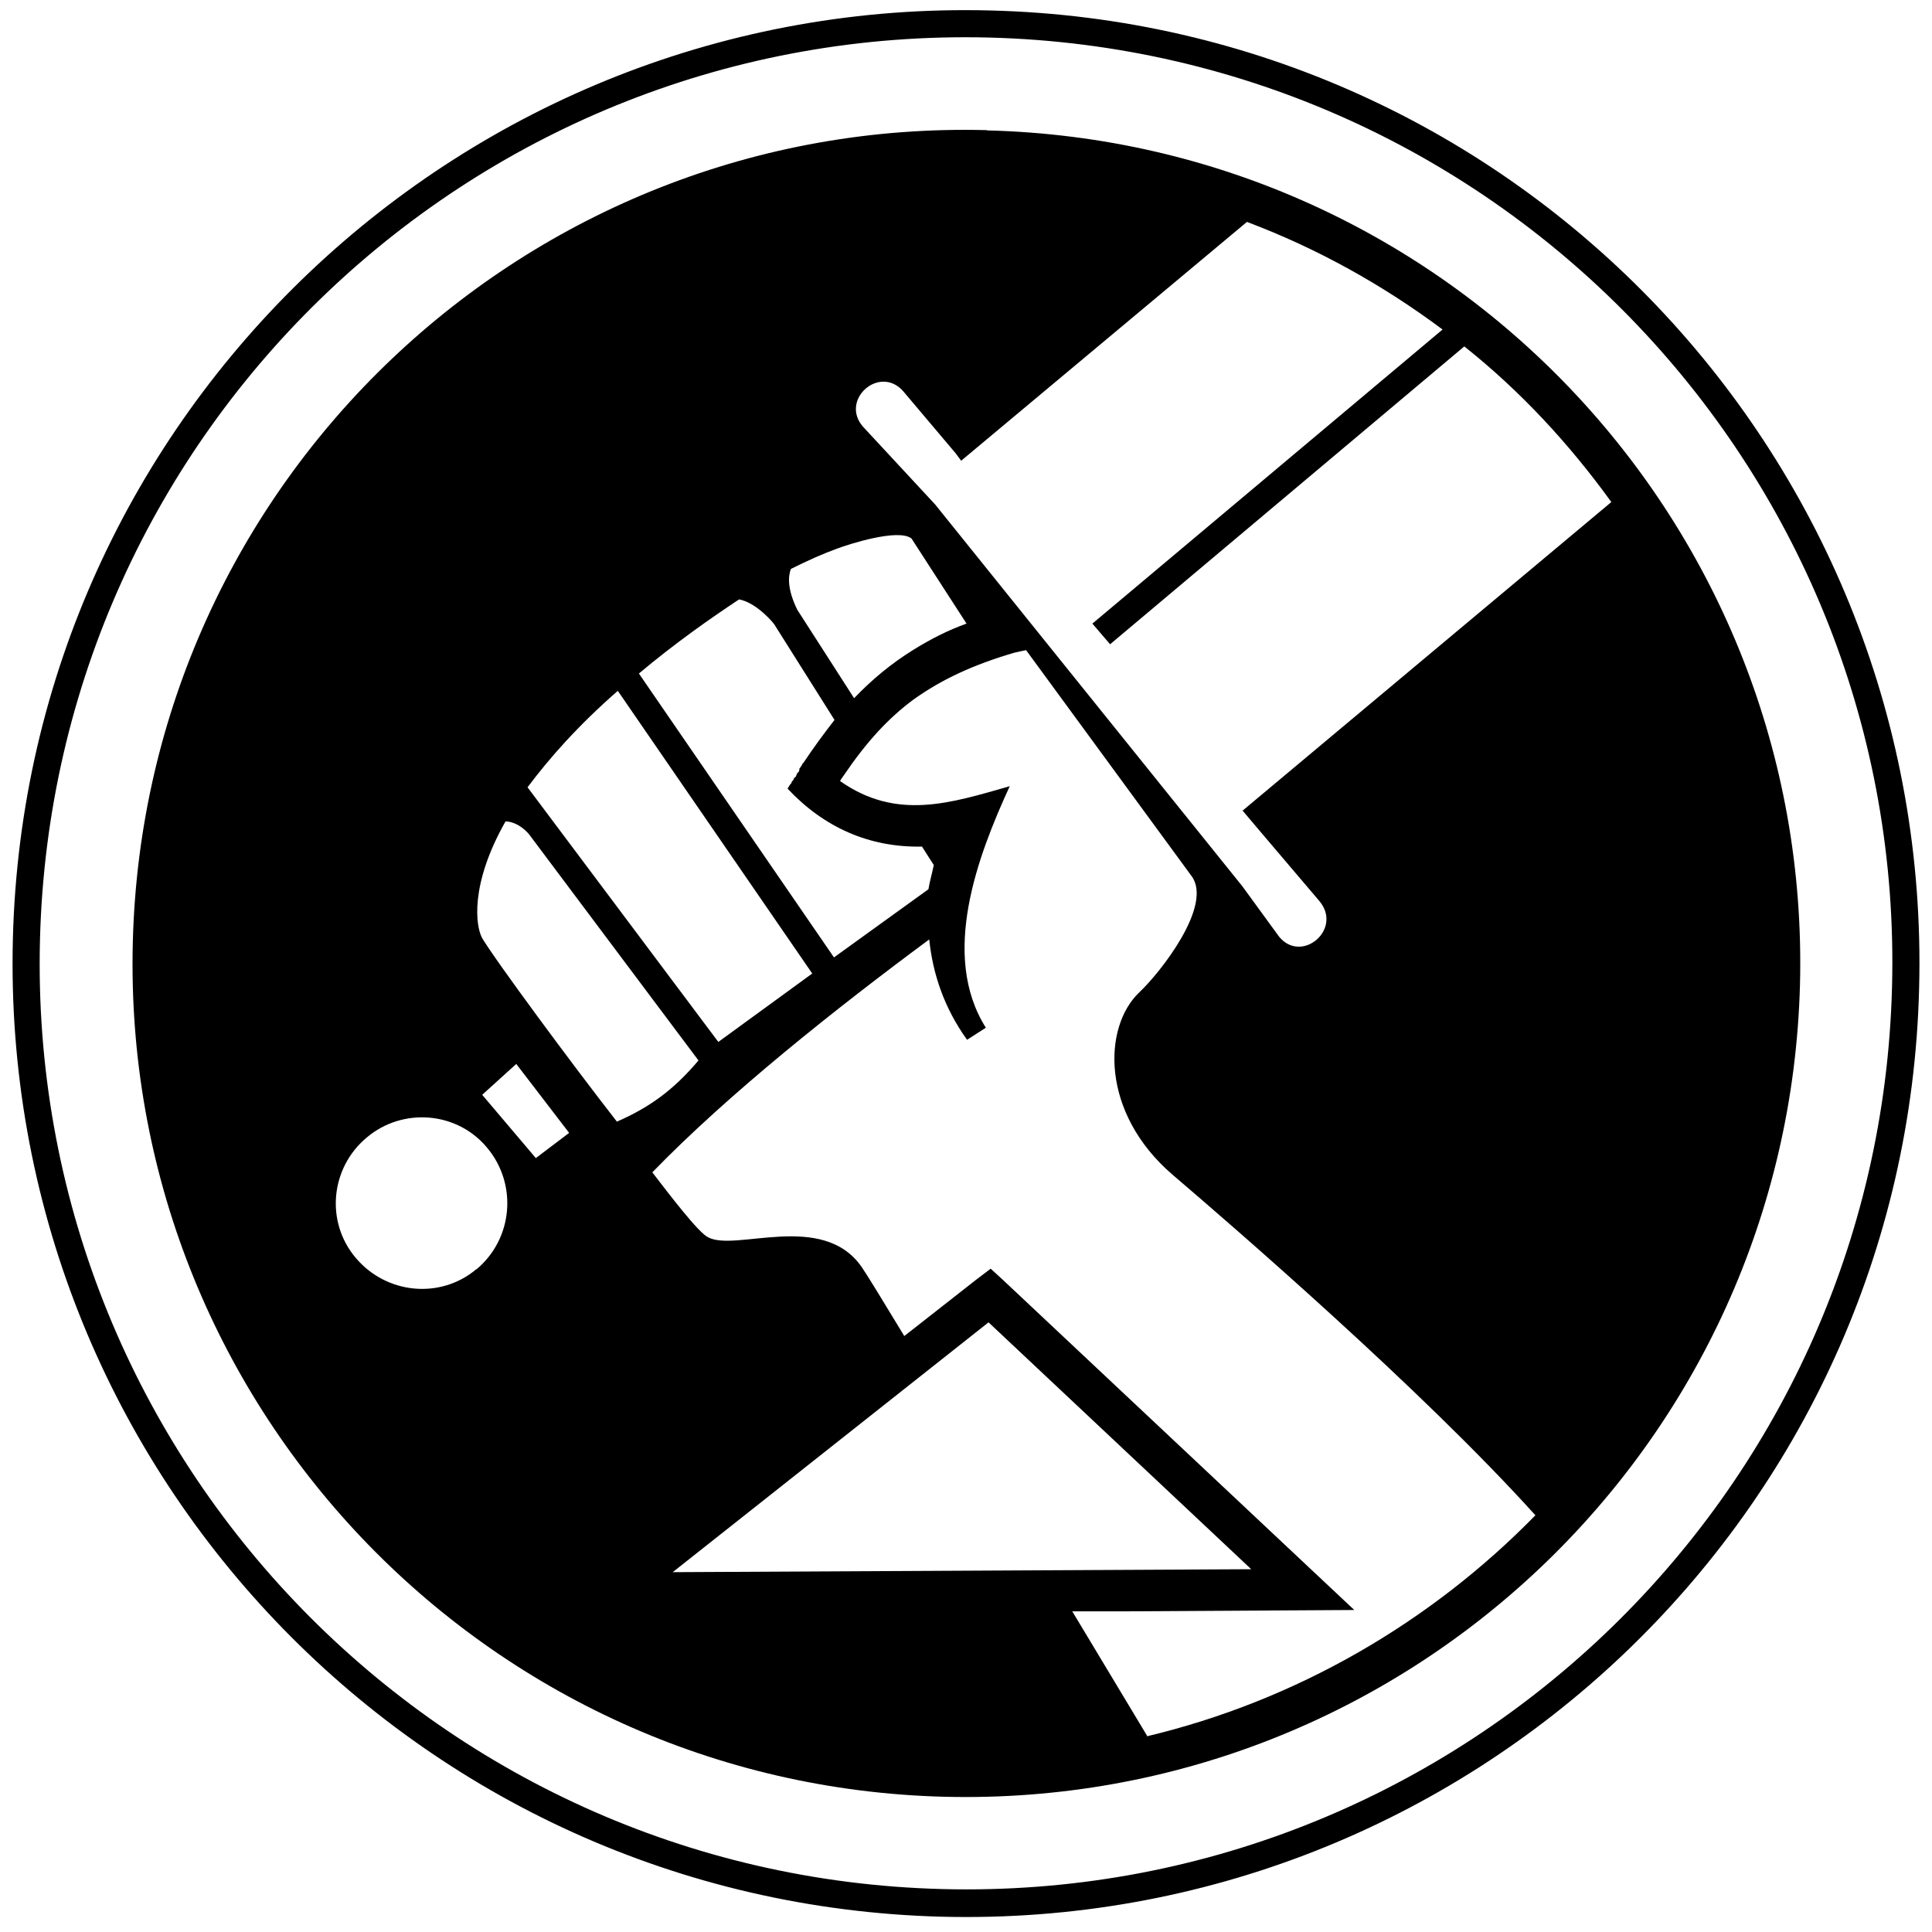 <?xml version="1.0" encoding="UTF-8"?>
<svg id="Layer_1" data-name="Layer 1" xmlns="http://www.w3.org/2000/svg" version="1.1" viewBox="0 0 72 72">
  <defs>
    <style>
      .cls-1 {
        fill: #000;
        stroke-width: 0px;
      }
    </style>
  </defs>
  <path class="cls-1" d="M35.12,70.4C16.07,69.91,1,54.08,1.49,35.02,1.98,15.96,17.8.91,36.88,1.4c19.07.5,34.14,16.33,33.63,35.39-.49,19.05-16.34,34.1-35.39,33.61M36.91.39C17.33-.12.97,15.38.48,34.99-.02,54.62,15.48,70.92,35.09,71.43c19.61.5,35.95-14.99,36.43-34.61C72.03,17.19,56.55.88,36.91.39"/>
  <path class="cls-1" d="M46.3,30.2l.77.91,2.1,2.47c.88,1.05-.66,2.35-1.5,1.33l-1.37-1.88-11.45-14.23-2.69-2.9c-.87-1,.62-2.32,1.5-1.32l1.96,2.32.2.27,10.65-8.9c2.63.99,5.08,2.36,7.29,4.01l-13.05,10.96.66.77,13.2-11.1c2.1,1.67,3.91,3.63,5.48,5.8l-13.73,11.49ZM42.75,64.69l-2.79-4.64h1.98s8.53-.05,8.53-.05l-13.06-12.27-.49-.45-.54.41-2.68,2.1c-.82-1.35-1.39-2.29-1.6-2.59-1.46-2.07-4.7-.54-5.71-1.09-.35-.16-1.42-1.56-2.08-2.42,2.83-2.92,6.86-6.12,10.32-8.68.13,1.28.56,2.56,1.41,3.74l.7-.45c-1.71-2.71-.3-6.41.89-9-2.21.63-4.21,1.29-6.32-.19l.02-.05.12-.17c.84-1.24,1.65-2.12,2.58-2.81,1.07-.77,2.26-1.31,3.75-1.75.16-.04.31-.07.46-.1l6.16,8.41c.83,1.09-1.17,3.62-1.94,4.34-1.36,1.29-1.45,4.49,1.24,6.8,2.2,1.88,9.26,7.97,13.52,12.69-3.89,3.98-8.9,6.91-14.49,8.24M25.07,58.59l11.77-9.31,9.79,9.2-21.56.11ZM17.95,34.92c-.2-.39-.47-1.91.89-4.31.51.02.87.47.89.5l6.3,8.41c-.95,1.13-1.87,1.77-3.04,2.28-1.64-2.1-4.56-6.05-5.04-6.87M19.97,43.16l-2-2.36,1.27-1.15,1.97,2.57-1.23.93ZM17.75,47.3c-1.33,1.12-3.34.94-4.49-.42-1.14-1.34-.95-3.36.41-4.49,1.34-1.13,3.37-.97,4.49.39,1.14,1.37.95,3.4-.41,4.53M23.02,25.74l7.25,10.54-3.5,2.55-7.11-9.49c.81-1.08,1.87-2.29,3.37-3.6M27.55,22.34c.53.1,1.07.63,1.3.92l2.25,3.57c-.39.5-.78,1.03-1.16,1.6l-.04.04-.02.05-.04.06-.05.07v.04s-.02.07-.02.07l-.05.04-.03.06-.03.08-.07.06-.02.06-.06.07-.02.06-.04.04-.1.16c1.35,1.44,3.04,2.2,5.01,2.16l.44.69c-.06.29-.15.6-.2.9l-3.52,2.54-7.27-10.58c1.36-1.14,2.63-2.03,3.73-2.76M29.48,21.2c.64-.32,1.18-.56,1.73-.76.4-.15,2.27-.76,2.76-.37l2.05,3.17c-.7.25-1.36.59-1.97.97-.83.51-1.57,1.13-2.22,1.81l-2.12-3.3c-.38-.78-.34-1.26-.23-1.53M36.78,4.85c-17.13-.45-31.39,13.09-31.83,30.25-.45,17.16,13.09,31.42,30.24,31.86,17.17.43,31.43-13.1,31.89-30.26.44-17.16-13.11-31.41-30.29-31.84"/>
</svg>